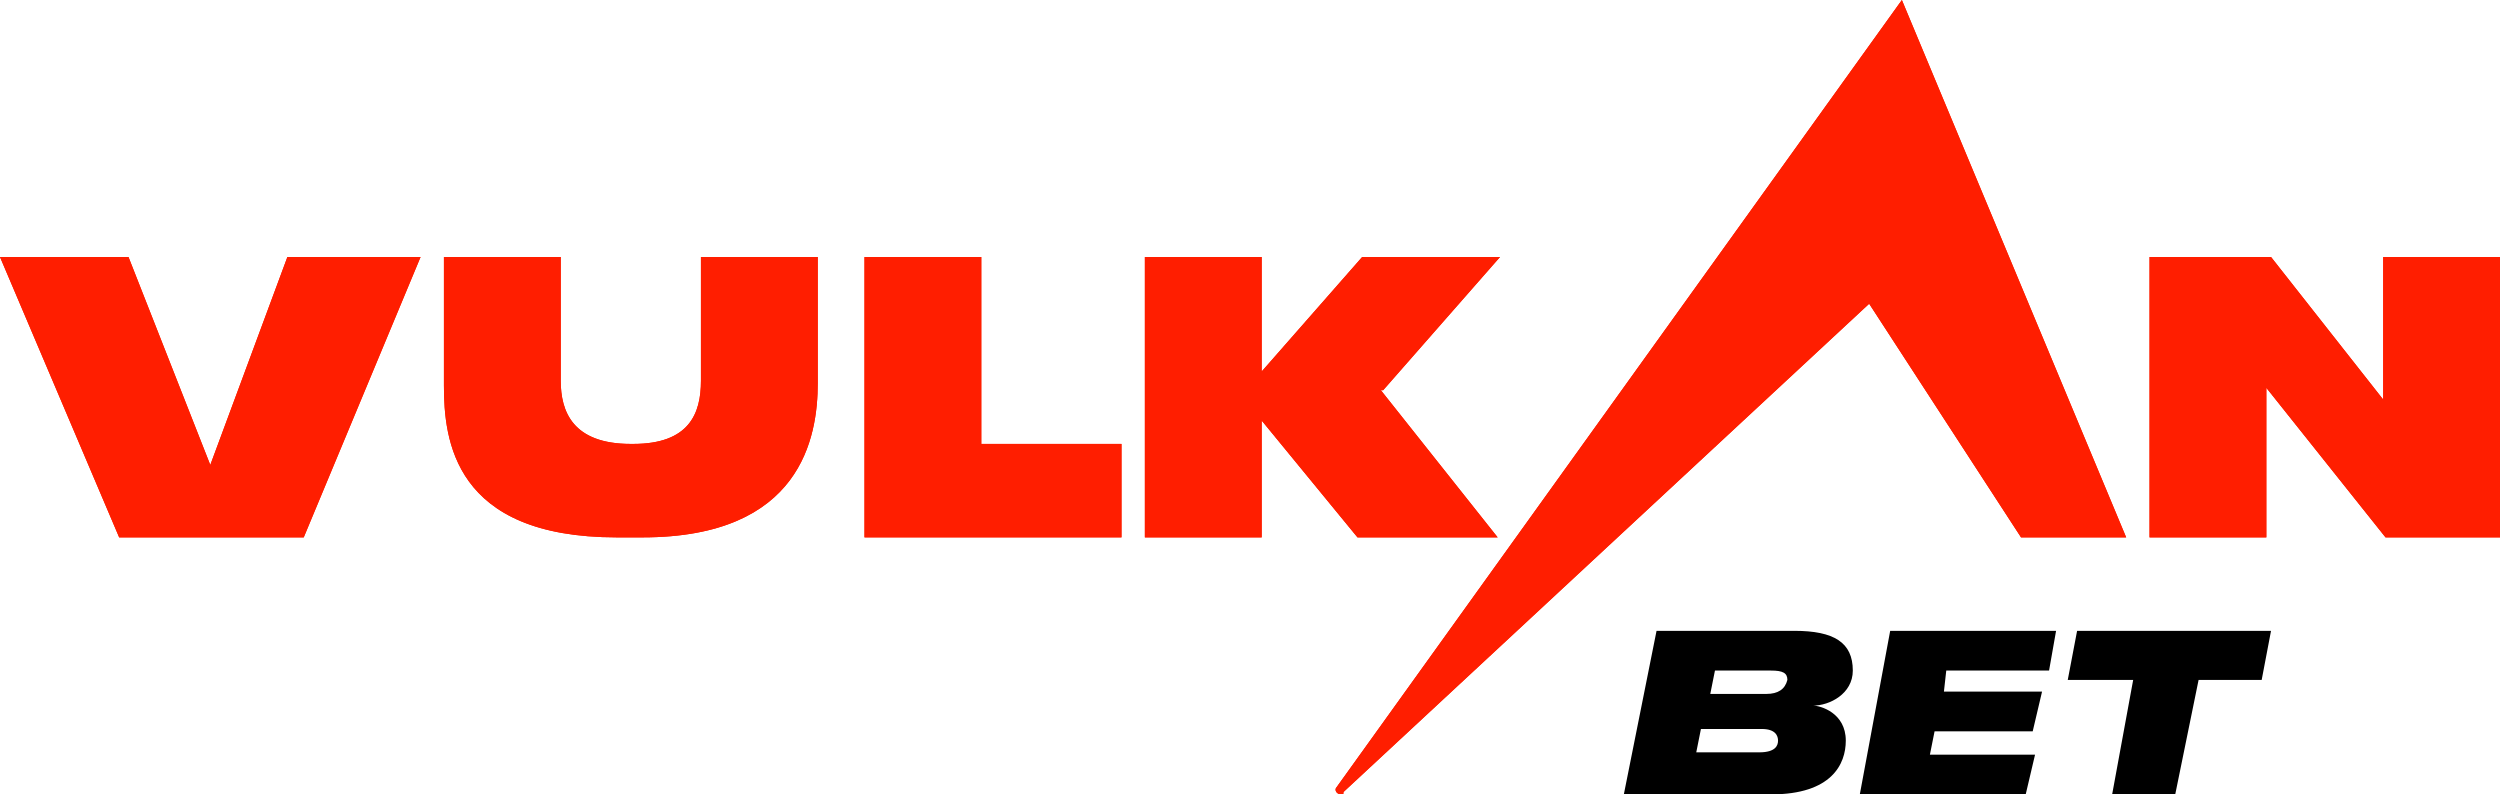<?xml version="1.0" encoding="UTF-8"?> <svg xmlns="http://www.w3.org/2000/svg" fill="none" viewBox="14 17 107 34"><path d="M33 33.5V28H38V33.3C38 34.6 38.5 36 41 36H41.1C43.5 36 44 34.7 44 33.3V28H49V33.4C49 35.7 48.3 40 41.5 40H40.4C33.4 40 33 35.8 33 33.5Z" fill="#FF1E00"></path><path d="M56 28V36H62V40H51V28H56Z" fill="#FF1E00"></path><path d="M111 33.6V40H106V28H111.2L116 34.1V28H121V40H116.1L111 33.6Z" fill="#FF1E00"></path><path d="M73.2 33.7L78.2 28H72.3L68 32.9V28H63V40H68V35L72.1 40H78.1L73.1 33.7H73.2Z" fill="#FF1E00"></path><path d="M26.3 28L23 36.9L19.5 28H14L19.1 40H27L32 28H26.3Z" fill="#FF1E00"></path><path d="M95.4 17L71.2 50.7C71.1 50.8 71.2 51 71.4 51C71.5 51 71.5 51 71.5 50.9L94 30L100.5 40H105L95.4 17Z" fill="#FF1E00"></path><path d="M90.8 44H84.9L83.5 51H89.8C92.4 51 93 49.7 93 48.7C93 47.5 91.9 47.2 91.6 47.2H91.3H91.6C92.3 47.2 93.3 46.7 93.3 45.7C93.3 44.5 92.5 44 90.8 44ZM89.3 49.2H86.6L86.8 48.2H89.4C90 48.2 90.1 48.5 90.1 48.7C90.1 48.9 90 49.2 89.3 49.2ZM89.6 46.7H87.2L87.4 45.7H89.8C90.3 45.7 90.5 45.8 90.5 46.1C90.4 46.5 90.1 46.7 89.6 46.7Z" fill="black"></path><path d="M100.7 51L101.1 49.3H96.6L96.8 48.3H101L101.4 46.6H97.2L97.3 45.7H101.7L102 44H94.9L93.6 51H100.7Z" fill="black"></path><path d="M105.3 46.1L104.4 51H107.1L108.1 46.1H110.8L111.2 44H102.9L102.5 46.1H105.3Z" fill="black"></path><path d="M33 33.5V28H38V33.3C38 34.6 38.5 36 41 36H41.1C43.5 36 44 34.7 44 33.3V28H49V33.4C49 35.7 48.3 40 41.5 40H40.4C33.4 40 33 35.8 33 33.5Z" fill="#FF1E00"></path><path d="M56 28V36H62V40H51V28H56Z" fill="#FF1E00"></path><path d="M111 33.6V40H106V28H111.2L116 34.1V28H121V40H116.1L111 33.6Z" fill="#FF1E00"></path><path d="M73.2 33.7L78.2 28H72.3L68 32.9V28H63V40H68V35L72.1 40H78.1L73.1 33.7H73.2Z" fill="#FF1E00"></path><path d="M26.3 28L23 36.9L19.5 28H14L19.1 40H27L32 28H26.3Z" fill="#FF1E00"></path><path d="M95.4 17L71.2 50.7C71.1 50.8 71.2 51 71.4 51C71.5 51 71.5 51 71.5 50.9L94 30L100.5 40H105L95.4 17Z" fill="#FF1E00"></path></svg> 